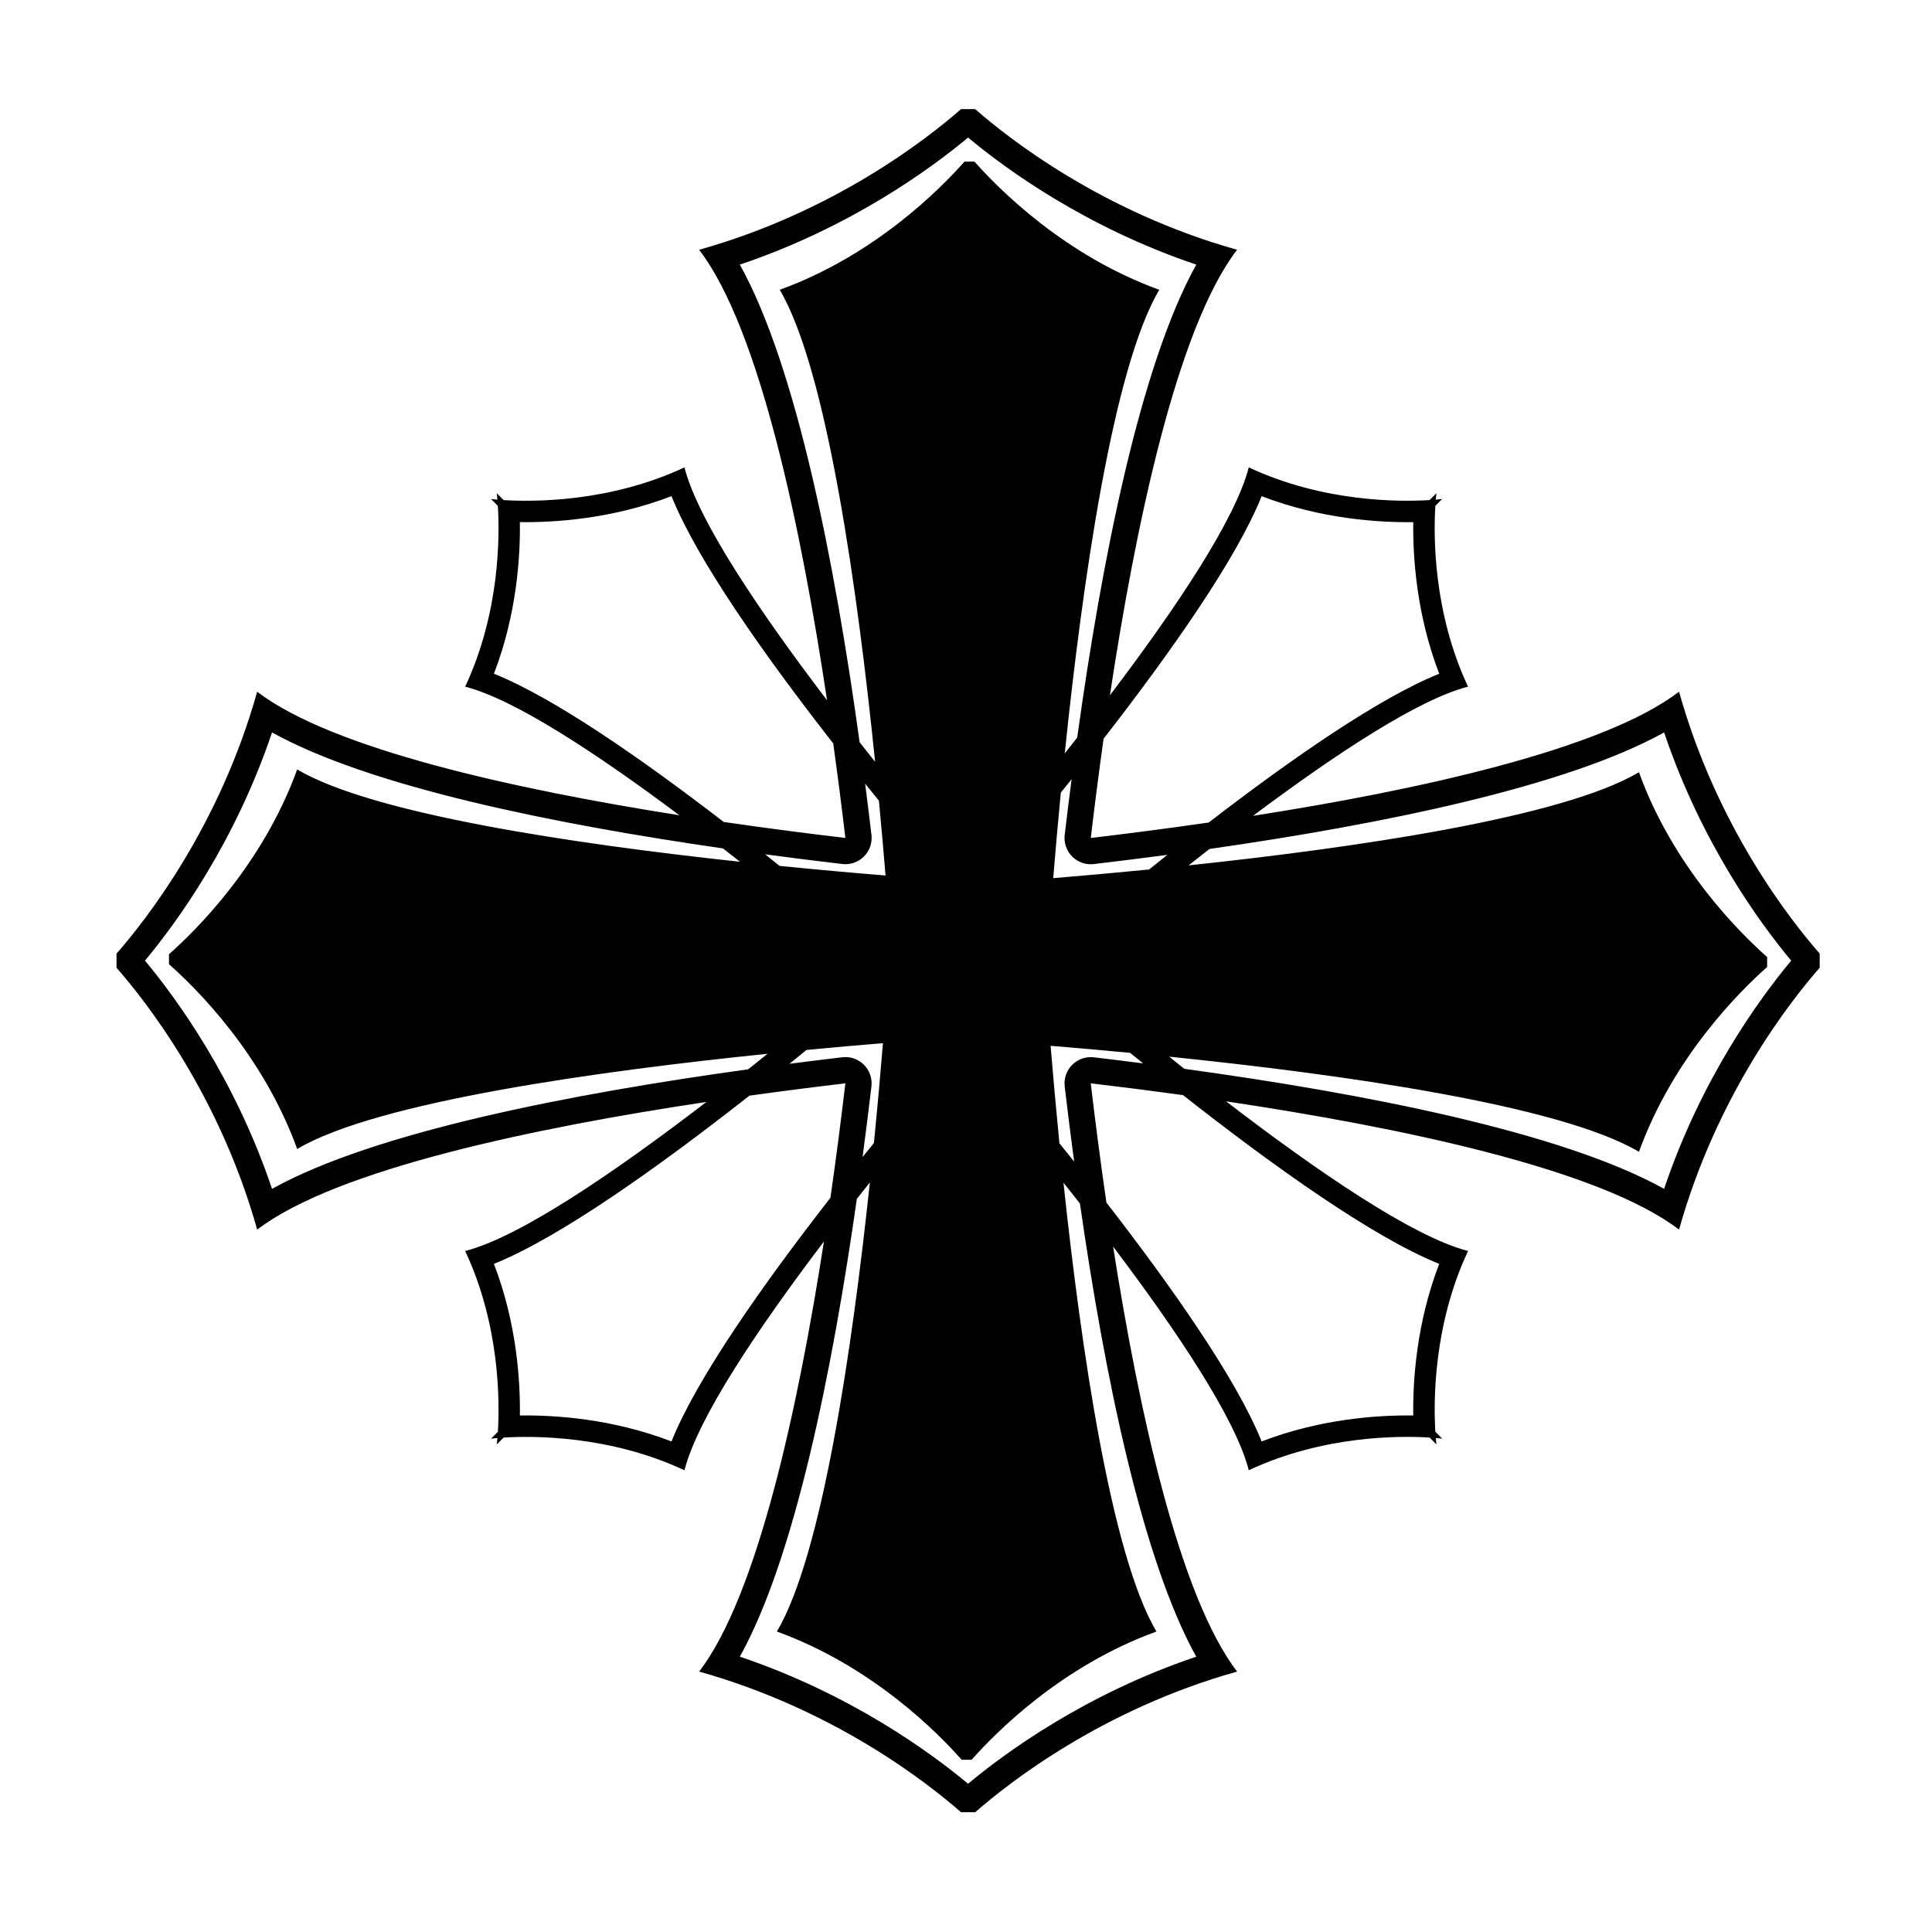 <?xml version="1.0" encoding="UTF-8"?>
<!-- Uploaded to: SVG Repo, www.svgrepo.com, Generator: SVG Repo Mixer Tools -->
<svg fill="#000000" width="800px" height="800px" version="1.1" viewBox="144 144 512 512" xmlns="http://www.w3.org/2000/svg">
 <path d="m588.96 327.31c-20.094 15.379-69.371 26.086-112.9 32.898 21.73-16.277 43.777-30.859 56.984-34.238-9.293-19.84-9.145-40.148-8.664-47.918l1.809-1.812s-0.633 0.078-1.691 0.168c0.09-1.059 0.168-1.691 0.168-1.691l-1.812 1.809c-7.769 0.48-28.078 0.629-47.918-8.664-3.555 13.898-19.5 37.594-36.797 60.398 6.762-44.727 17.703-97.18 33.695-118.07-35.73-10.016-60.461-29.438-69.402-37.273h-3.75c-8.941 7.836-33.672 27.262-69.402 37.273 16.148 21.098 27.148 74.371 33.891 119.38-17.672-23.207-34.164-47.539-37.789-61.703-19.84 9.293-40.148 9.145-47.918 8.664l-1.812-1.809s0.078 0.633 0.168 1.691c-1.059-0.09-1.691-0.168-1.691-0.168l1.809 1.812c0.48 7.769 0.629 28.078-8.664 47.918 13.164 3.367 35.109 17.863 56.773 34.078-43.277-6.82-91.953-17.48-111.89-32.742-10.016 35.73-29.438 60.461-37.273 69.402v3.754c7.836 8.941 27.262 33.672 37.273 69.402 21.047-16.109 74.109-27.094 119.05-33.84-23.863 18.309-49.309 35.762-63.93 39.5 9.293 19.84 9.145 40.148 8.664 47.918l-1.809 1.812s0.633-0.078 1.691-0.168c-0.09 1.059-0.168 1.691-0.168 1.691l1.812-1.809c7.769-0.48 28.078-0.629 47.918 8.664 3.566-13.945 19.605-37.75 36.965-60.629-6.801 43.789-17.562 93.723-33.066 113.98 35.73 10.016 60.461 29.438 69.402 37.273h3.754c8.941-7.836 33.672-27.258 69.402-37.273-15.348-20.055-26.043-69.176-32.859-112.64 16.965 22.461 32.461 45.609 35.957 59.281 19.84-9.293 40.148-9.145 47.918-8.664l1.812 1.809s-0.078-0.633-0.168-1.691c1.059 0.09 1.691 0.168 1.691 0.168l-1.809-1.812c-0.48-7.769-0.629-28.078 8.664-47.918-14.66-3.75-40.203-21.289-64.125-39.652 45.145 6.734 98.84 17.766 120.04 33.992 10.016-35.73 29.438-60.461 37.273-69.402v-3.75c-7.836-8.938-27.262-33.668-37.273-69.398zm-110.61-51.82c15.805 6.086 31.152 7.008 40.18 6.879-0.129 9.027 0.797 24.375 6.879 40.18-15.91 6.387-39.051 22.457-61.09 39.426-11.273 1.633-21.922 2.996-31.25 4.094 0.938-7.949 2.066-16.863 3.387-26.297 17.863-22.973 35.199-47.602 41.895-64.281zm-52.195 156.43c0.762 6.453 1.594 13.121 2.5 19.906-1.309-1.641-2.598-3.227-3.894-4.828-0.941-9.531-1.723-18.336-2.34-25.848 6.219 0.508 13.363 1.133 21.082 1.867 1.145 0.93 2.266 1.852 3.434 2.793-4.418-0.566-8.793-1.109-13.055-1.613-0.273-0.031-0.543-0.047-0.816-0.047-1.836 0-3.606 0.727-4.918 2.039-1.508 1.504-2.238 3.617-1.992 5.731zm-3.043-55.203c0.543-6.648 1.215-14.336 2.016-22.672 0.957-1.184 1.898-2.34 2.859-3.543-0.648 5-1.266 9.953-1.832 14.758-0.25 2.117 0.484 4.227 1.988 5.734 1.312 1.312 3.086 2.039 4.918 2.039 0.27 0 0.543-0.016 0.812-0.047 6.32-0.746 12.848-1.562 19.488-2.445-1.641 1.305-3.227 2.59-4.836 3.883-9.359 0.918-18.016 1.684-25.414 2.293zm-83.039-162.59c29.277-9.871 50.418-25.293 60.477-33.672 10.059 8.379 31.199 23.805 60.477 33.672-14.941 26.918-25.035 78.355-31.555 125.34-1.105 1.406-2.203 2.797-3.301 4.18 4.617-44.594 12.699-102.01 25.047-122.85-25.211-9.129-42.66-26.832-48.969-33.973h-2.648c-6.309 7.144-23.758 24.844-48.969 33.973 12.559 21.191 20.703 80.188 25.277 125.08-1.359-1.703-2.731-3.43-4.102-5.176-6.519-47.309-16.664-99.414-31.734-126.57zm32.879 212.05c-1.312-1.312-3.086-2.039-4.918-2.039-0.27 0-0.543 0.016-0.816 0.047-4.562 0.539-9.262 1.125-14.004 1.734 1.535-1.238 3.019-2.453 4.516-3.672 7.383-0.703 14.238-1.305 20.258-1.797-0.625 7.644-1.422 16.668-2.391 26.465-1.004 1.238-1.992 2.453-3.004 3.715 0.844-6.375 1.633-12.648 2.348-18.723 0.25-2.109-0.48-4.223-1.988-5.731zm-22.352-52.703c-1.277-1.023-2.527-2.039-3.824-3.07 6.973 0.934 13.82 1.793 20.445 2.57 0.273 0.031 0.543 0.047 0.816 0.047 1.836 0 3.606-0.727 4.918-2.039 1.508-1.504 2.238-3.617 1.992-5.734-0.52-4.426-1.09-8.977-1.68-13.57 1.23 1.535 2.441 3.016 3.656 4.516 0.684 7.215 1.27 13.922 1.754 19.824-8.066-0.656-17.652-1.5-28.078-2.543zm-75.707-50.93c6.086-15.805 7.008-31.152 6.879-40.18 9.027 0.129 24.375-0.797 40.18-6.879 6.816 16.984 24.664 42.219 42.867 65.547 1.246 8.969 2.316 17.438 3.211 25.035-9.602-1.133-20.594-2.543-32.234-4.238-21.98-16.918-45.035-32.918-60.902-39.285zm-58.801 136.51c-9.871-29.277-25.293-50.418-33.672-60.477 8.379-10.059 23.805-31.199 33.672-60.477 25.801 14.32 74.152 24.199 119.5 30.738 1.52 1.18 3.019 2.363 4.516 3.539-43.703-4.699-97.355-12.621-117.35-24.469-9.129 25.211-26.832 42.66-33.973 48.969v2.648c7.144 6.309 24.844 23.758 33.973 48.969 21.125-12.52 79.816-20.648 124.65-25.23-1.707 1.371-3.379 2.723-5.133 4.113-47.207 6.519-99.105 16.648-126.18 31.676zm105.86 66.941c-15.805-6.086-31.152-7.008-40.18-6.879 0.129-9.027-0.797-24.375-6.879-40.18 17.516-7.031 43.789-25.789 67.715-44.574 9.113-1.27 17.719-2.356 25.422-3.266-1.07 9.074-2.387 19.391-3.957 30.324-17.945 23.055-35.398 47.824-42.121 64.574zm139.07 57.043c-29.277 9.871-50.418 25.293-60.477 33.672-10.059-8.379-31.199-23.805-60.477-33.672 14.516-26.148 24.465-75.457 31-121.32 1.156-1.473 2.309-2.926 3.457-4.371-4.676 44-12.645 98.777-24.645 119.03 25.211 9.129 42.66 26.832 48.969 33.973h2.648c6.309-7.144 23.758-24.848 48.969-33.973-11.996-20.242-19.961-74.973-24.637-118.96 1.449 1.824 2.906 3.668 4.367 5.535 6.535 45.516 16.441 94.176 30.824 120.09zm64.383-104.1c-6.086 15.805-7.008 31.152-6.879 40.18-9.027-0.129-24.375 0.797-40.18 6.879-6.602-16.445-23.547-40.613-41.141-63.309-1.652-11.402-3.031-22.168-4.144-31.594 7.434 0.875 15.699 1.918 24.457 3.129 23.973 18.836 50.328 37.668 67.887 44.715zm59.598-19.883c-27.262-15.133-79.688-25.297-127.15-31.809-1.371-1.086-2.672-2.144-4.016-3.219 44.816 4.586 103.4 12.711 124.5 25.215 9.129-25.211 26.832-42.66 33.973-48.969v-2.648c-7.141-6.309-24.848-23.758-33.973-48.969-20.305 12.031-75.309 20.012-119.36 24.68 1.832-1.445 3.684-2.898 5.551-4.352 45.625-6.535 94.492-16.457 120.48-30.883 9.871 29.277 25.293 50.418 33.672 60.477-8.379 10.062-23.805 31.199-33.676 60.477z"/>
</svg>